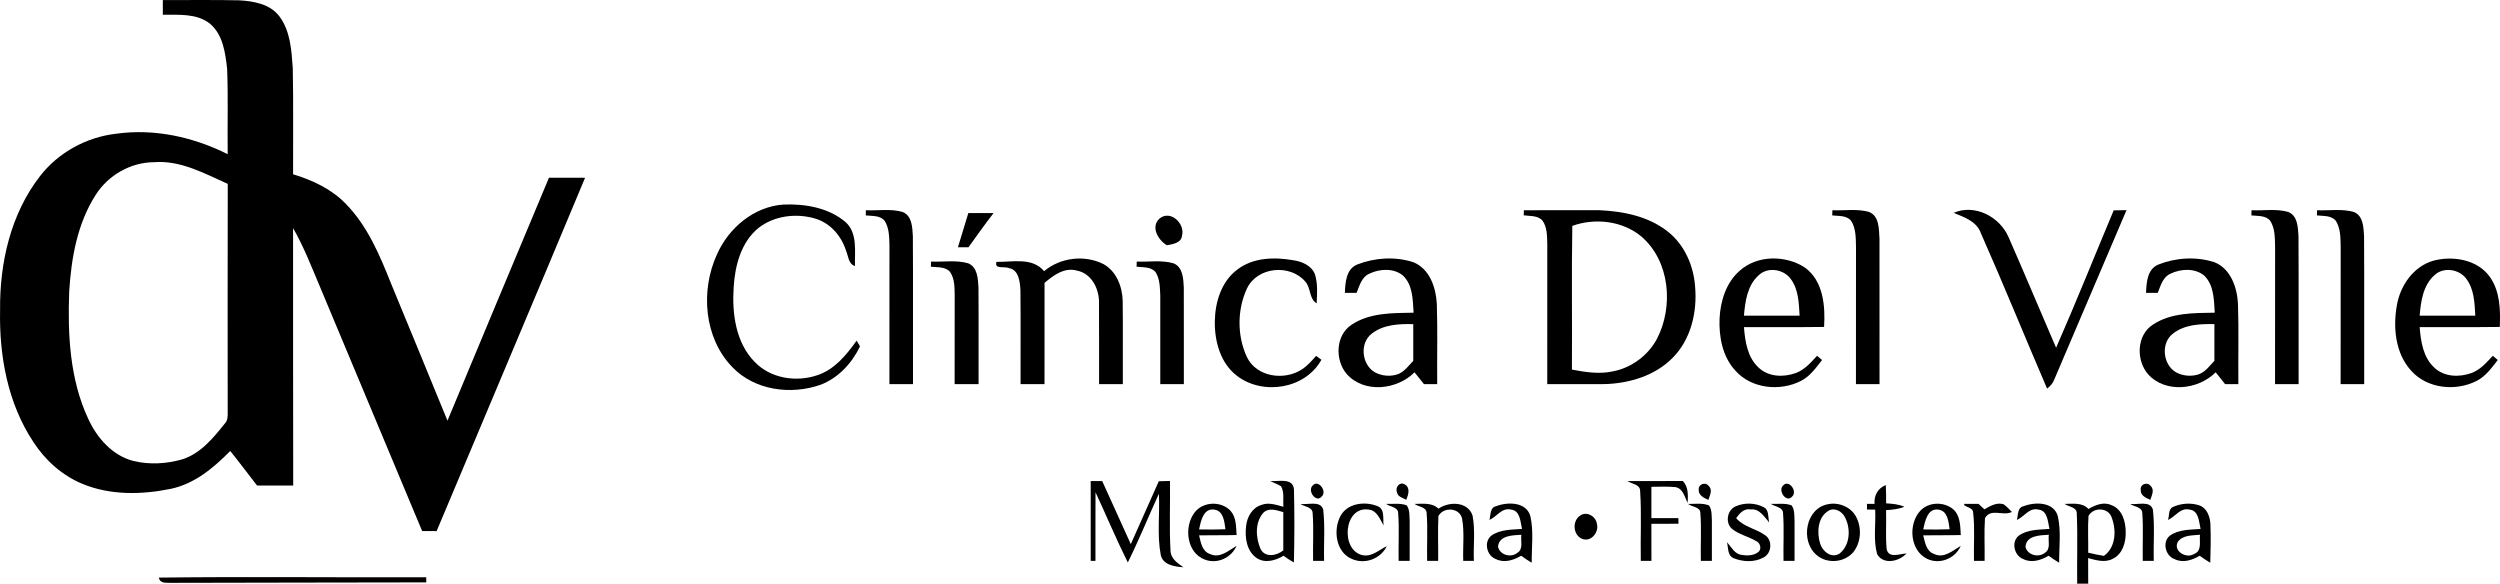 <?xml version="1.0" encoding="UTF-8"?>
<svg id="Layer_1" data-name="Layer 1" xmlns="http://www.w3.org/2000/svg" viewBox="0 0 876.86 204.73">
  <defs>
    <style>
      .cls-1 {
        fill: #000;
        stroke-width: 0px;
      }
    </style>
  </defs>
  <path class="cls-1" d="m57.12.02c8.9.06,17.81-.12,26.71.09,5.09.27,10.85,1.27,14.13,5.58,3.93,5.19,4.28,12.01,4.73,18.25.25,12.39.06,24.79.11,37.18,6.78,2.07,13.47,5.16,18.46,10.34,7.64,7.78,11.92,18.02,15.9,27.99,6.59,16.03,13.25,32.04,19.79,48.1,11.83-28.43,23.71-56.83,35.6-85.22,4.22.02,8.44,0,12.66.02-17.25,41.36-34.72,82.62-52.07,123.93-1.69-.01-3.38-.02-5.07-.02-12.07-28.8-24.11-57.62-36.16-86.43-2.83-6.7-5.48-13.51-9.12-19.83.05,30.1-.04,60.2.05,90.29-4.23.02-8.45,0-12.68,0-3.17-4.01-6.17-8.16-9.41-12.11-5.82,5.91-12.54,11.55-20.88,13.28-10.19,2.08-21.19,2.3-30.95-1.75-7.12-2.94-13.09-8.29-17.24-14.74C2.69,141.42-.31,124.75.03,108.71c-.17-16.53,3.73-33.74,14.05-46.99,6.46-8.33,16.38-13.67,26.82-14.84,13.37-1.83,26.99,1.19,38.96,7.2-.12-9.95.19-19.91-.19-29.85-.62-5.67-1.46-12.26-6.21-16.07-4.68-3.52-10.83-2.94-16.35-2.98,0-1.72,0-3.44,0-5.16Zm-23.54,68.3c-6.47,10.06-8.59,22.23-9.31,33.98-.56,15.03.2,30.7,6.65,44.55,3.08,6.76,8.52,12.97,15.95,14.85,5.54,1.33,11.46.99,16.92-.55,6.48-1.98,10.98-7.49,15.06-12.6,1.01-1,1.02-2.45,1.01-3.77-.01-26.76-.05-53.53.02-80.29-8.21-3.66-16.6-8.35-25.9-7.6-8.18.05-16.03,4.56-20.4,11.43Z"/>
  <path class="cls-1" d="m251.43,89.32c4.09-9.35,13-16.88,23.42-17.58,7.64-.29,15.95,1.13,21.88,6.29,4.11,3.92,3.01,10.18,3.14,15.29-2.36-.79-2.28-3.47-3.13-5.39-1.59-5.11-5.47-9.65-10.69-11.23-6.62-2.01-14.39-1.1-19.94,3.19-6.17,4.98-8.32,13.23-8.78,20.83-.61,9.14.67,19.4,7.38,26.23,5.56,5.8,14.58,7.19,22,4.64,6.04-2.01,10.19-7.13,13.75-12.12.3.5.89,1.51,1.18,2.02-2.82,5.89-7.61,11.08-13.8,13.45-10.37,3.67-23.13,2.02-30.95-6.15-9.97-10.22-11.24-26.83-5.46-39.47Z"/>
  <path class="cls-1" d="m303.7,73.74c4.29.2,8.73-.61,12.91.62,3.33,1.33,3.37,5.42,3.57,8.43.11,17.31,0,34.63.05,51.94h-8.27c0-16.35-.01-32.7.01-49.05-.09-2.81-.13-5.85-1.73-8.28-1.61-1.92-4.36-1.59-6.58-1.85.01-.45.03-1.36.04-1.81Z"/>
  <path class="cls-1" d="m534.5,73.74c8.83,0,17.67-.03,26.5-.01,8.31.37,16.99,2.1,23.71,7.29,6.06,4.62,9.35,12.14,9.85,19.63.75,8.81-1.46,18.36-7.83,24.79-6.15,6.3-15.09,8.99-23.71,9.28-6.77.04-13.55-.01-20.33.01.01-16.35,0-32.71.01-49.06-.08-2.77.01-5.81-1.61-8.2-1.61-1.98-4.42-1.61-6.66-1.95.02-.44.05-1.34.07-1.78Zm16.98,5.48c-.3,16.79-.01,33.61-.14,50.41,4.7.89,9.58,1.68,14.33.63,6.49-1.22,12.27-5.49,15.43-11.28,5.97-11.36,4.68-27.37-5.4-36.03-6.62-5.51-16.24-6.59-24.22-3.73Z"/>
  <path class="cls-1" d="m642.7,73.74c4.28.2,8.73-.61,12.91.62,3.63,1.53,3.38,6.11,3.61,9.39.02,17,0,33.99.01,50.98h-8.27c.01-16.01-.02-32.01.02-48.01-.08-3.15.04-6.59-1.75-9.33-1.62-1.91-4.36-1.57-6.58-1.84,0-.45.04-1.36.05-1.81Z"/>
  <path class="cls-1" d="m685.25,74.65c7.43-3.23,16.19,1.41,19.25,8.55,5.66,12.88,11.09,25.86,16.66,38.77,7.01-15.94,13.46-32.13,20.21-48.19,1.49-.03,2.98-.06,4.49-.07-8.47,19.79-16.91,39.6-25.34,59.41-.48,1.33-1.42,2.35-2.52,3.17-7.81-18.13-15.22-36.45-23.22-54.5-1.49-4.19-5.83-5.58-9.53-7.14Z"/>
  <path class="cls-1" d="m789.7,73.74c4.28.2,8.71-.61,12.89.61,3.33,1.31,3.38,5.39,3.59,8.4.11,17.32,0,34.65.05,51.98h-8.27c.01-16.01-.02-32.03.02-48.04-.09-3.12.03-6.52-1.71-9.25-1.6-1.96-4.39-1.62-6.61-1.89.01-.45.03-1.36.04-1.81Z"/>
  <path class="cls-1" d="m812.7,73.74c4.28.2,8.72-.61,12.91.62,3.32,1.32,3.36,5.41,3.57,8.42.11,17.31,0,34.63.05,51.95h-8.27c.01-16-.02-32.01.02-48.01-.09-3.14.04-6.56-1.73-9.3-1.61-1.94-4.38-1.6-6.6-1.87,0-.45.04-1.36.05-1.81Z"/>
  <path class="cls-1" d="m339.64,74.73h8.86c-3.05,3.91-5.92,7.97-8.81,11.99h-3.7c1.2-4.01,2.44-8,3.65-11.99Z"/>
  <path class="cls-1" d="m406.73,76.63c3.79-3.11,8.95,1.76,7.87,5.96-.25,2.65-3.25,3.05-5.32,3.44-3.1-1.84-5.8-6.46-2.55-9.4Z"/>
  <path class="cls-1" d="m366.21,95.11c5.72-4.79,14.16-5.83,20.83-2.48,4.59,2.54,6.65,8,6.74,13.03.12,9.69,0,19.38.05,29.07h-8.33c-.04-9.68.05-19.35-.03-29.03-.08-4.67-2.74-9.79-7.65-10.77-4.42-1.28-8.29,1.59-11.45,4.28-.02,11.84-.01,23.68-.01,35.52h-8.4c-.04-11.02.08-22.03-.05-33.04-.18-2.86-.54-7.02-4.03-7.66-1.53-.71-5.2.55-4.37-2.18,5.62.1,12.56-1.7,16.7,3.26Z"/>
  <path class="cls-1" d="m433.96,94.57c5.58-4.32,13.14-4.45,19.8-3.27,3.01.46,6.32,1.9,7.47,4.97.99,3.27.76,6.75.57,10.13-2.69-1.63-1.97-5.4-3.96-7.62-5.36-6.28-16.85-5.23-20.47,2.4-3.48,7.44-3.49,16.69.01,24.12,3.42,7.03,13.25,8.3,19.36,4.19,1.9-1.25,3.39-2.99,4.89-4.67.46.34,1.39,1.03,1.85,1.37-5.67,10.26-20.51,12.59-29.61,5.64-5.81-4.42-7.88-12.11-7.78-19.11.1-6.73,2.28-13.97,7.87-18.15Z"/>
  <path class="cls-1" d="m476.05,92.77c6.19-2.43,13.36-2.87,19.72-.78,5.73,2.33,7.94,9,8.19,14.72.31,9.33.04,18.68.13,28.02-1.56,0-3.1-.01-4.65-.01-1.09-1.39-2.19-2.77-3.3-4.14-6.14,6.17-17.64,7.47-23.75.64-4.21-4.86-4.01-13.62,1.67-17.32,6.34-4.26,14.41-4.1,21.75-4.23-.29-4.46-.23-9.66-3.7-13-3.27-2.73-8.23-2.43-11.89-.65-2.66,1.21-3.4,4.26-4.42,6.71-1.37,0-2.73-.01-4.09-.02.15-3.63.4-8.32,4.34-9.94Zm5.14,24.21c-4.38,3.28-3.63,10.87,1,13.58,2.51,1.37,5.65,1.62,8.33.61,2.16-.96,3.59-2.95,5.17-4.61v-12.87c-4.96-.12-10.4.11-14.5,3.29Z"/>
  <path class="cls-1" d="m610.21,94.94c6.16-5.52,16.03-5.5,22.79-1.14,6.53,4.69,7.24,13.51,6.79,20.87-9.37.14-18.74,0-28.11.08.41,5.03,1.23,10.63,5.17,14.21,3.42,3.26,8.71,3.43,12.97,1.89,3.11-1.12,5.32-3.7,7.51-6.06.58.49,1.16.98,1.75,1.48-2.13,2.71-4.19,5.67-7.33,7.29-7.34,3.8-17.37,2.81-23.03-3.51-4.57-4.9-5.86-11.91-5.59-18.39.31-6.14,2.32-12.58,7.08-16.72Zm6.65,1.59c-3.98,3.53-4.76,9.16-5.18,14.18,6.51.03,13.01.03,19.52,0-.26-4.45-.37-9.35-3.23-13.03-2.54-3.33-8.01-4.13-11.11-1.15Z"/>
  <path class="cls-1" d="m756.98,92.81c6.17-2.46,13.33-2.9,19.69-.85,5.79,2.28,8.04,8.99,8.29,14.73.31,9.34.04,18.7.13,28.05-1.57-.01-3.12-.02-4.66-.02-1.09-1.4-2.19-2.77-3.29-4.14-6.13,6.16-17.61,7.47-23.72.67-4.26-4.88-4.05-13.7,1.69-17.38,6.33-4.23,14.37-4.07,21.7-4.2-.29-4.48-.24-9.69-3.73-13.04-3.25-2.65-8.11-2.38-11.73-.67-2.74,1.17-3.53,4.27-4.54,6.77-1.38,0-2.75-.01-4.1-.02.16-3.61.39-8.26,4.27-9.9Zm5.25,24.14c-4.42,3.27-3.68,10.88.95,13.61,2.3,1.27,5.12,1.55,7.66.84,2.53-.74,4.11-3.02,5.85-4.84v-12.87c-4.95-.12-10.37.11-14.46,3.26Z"/>
  <path class="cls-1" d="m853.4,91.46c6.91-1.86,15.67-.46,19.99,5.78,3.51,5.07,3.64,11.5,3.4,17.43-9.37.14-18.74,0-28.11.08.41,5.03,1.22,10.61,5.15,14.2,3.42,3.27,8.72,3.44,12.99,1.9,3.11-1.12,5.32-3.7,7.52-6.06.56.49,1.15.98,1.74,1.48-2.12,2.7-4.19,5.66-7.32,7.28-7.37,3.83-17.46,2.81-23.1-3.57-5.51-6.1-6.35-15.04-4.99-22.82,1.17-6.94,5.76-13.64,12.73-15.7Zm.47,5.06c-3.99,3.53-4.77,9.17-5.19,14.19,6.51.03,13.01.03,19.52,0-.26-4.46-.38-9.37-3.26-13.06-2.54-3.3-7.98-4.09-11.07-1.13Z"/>
  <path class="cls-1" d="m326.56,91.74c4.35.2,8.85-.62,13.08.63,3.26,1.4,3.36,5.42,3.55,8.44.1,11.31,0,22.61.04,33.92h-8.4c0-10.32-.02-20.63.02-30.95-.05-2.85.06-5.96-1.63-8.41-1.67-1.92-4.46-1.55-6.72-1.82.02-.45.05-1.36.06-1.81Z"/>
  <path class="cls-1" d="m398.7,91.74c4.28.19,8.7-.6,12.88.61,3.31,1.31,3.47,5.38,3.63,8.4.05,11.33-.01,22.65.02,33.98h-8.27c-.01-10.35.01-20.71,0-31.06-.14-2.79-.1-5.83-1.67-8.25-1.65-1.92-4.39-1.62-6.64-1.87.01-.45.04-1.36.05-1.81Z"/>
  <path class="cls-1" d="m382.56,168.73h4.03c3.31,7.38,6.68,14.75,10.03,22.12,3.29-7.34,6.57-14.69,9.82-22.05,1.3-.04,2.6-.08,3.92-.11.13,8.14-.27,16.3.19,24.43.06,2.82,2.46,4.4,4.53,5.85-3.05-.24-7.18-.75-7.96-4.36-1.33-7.04-.29-14.31-.64-21.44-3.68,8.01-6.99,16.2-10.9,24.11-4.04-8.08-7.51-16.42-11.33-24.6-.05,8.01-.01,16.03-.02,24.05h-1.67v-28Z"/>
  <path class="cls-1" d="m445.49,168.72c2.85.25,8.13-1.31,8.36,3.04.21,8.5.18,17.02-.02,25.52-1.28-.71-2.48-1.49-3.63-2.36-2.76,1.66-6.4,2.75-9.34.87-3.6-2.4-4.3-7.2-3.8-11.19.27-3.2,2.16-6.57,5.4-7.51,2.53-.98,5.22,0,7.7.67-.23-2.39.4-5.07-.85-7.23-1.23-.71-2.56-1.21-3.82-1.81Zm-2.34,11.08c-3.04,3.38-2.75,8.81-1.02,12.74,1.62,3.18,5.65,2.38,7.98.51-.02-4.48-.02-8.96,0-13.43-2.24-.61-4.99-1.69-6.95.18Z"/>
  <path class="cls-1" d="m570.82,168.73c6.47-.02,12.94.04,19.42-.03,2.02,2.07,1.8,5,1.71,7.68-1.12-2.03-1.56-4.98-4.24-5.52-2.82-.3-5.66-.1-8.49-.12v10.99c3.16,0,6.31,0,9.47.01l.04,1.96c-3.17.03-6.34.03-9.51.03,0,4.33,0,8.67.01,13h-3.73c-.16-8.18.3-16.38-.23-24.54-.01-2.35-2.95-2.43-4.45-3.46Z"/>
  <path class="cls-1" d="m460.44,170.27c1.91-2.23,5.15,2.06,3.16,3.85-1.97,2.47-5.19-2.02-3.16-3.85Z"/>
  <path class="cls-1" d="m489.97,172.59c-.7-1.63.98-3.77,2.71-2.71,2.11,1.19,1.27,3.69.56,5.43-1.22-.72-3.06-1.03-3.27-2.72Z"/>
  <path class="cls-1" d="m595.81,171.7c-.11-1.9,2.38-2.8,3.49-1.26,1.52,1.34.39,3.36-.09,4.89-1.58-.7-3.52-1.57-3.4-3.63Z"/>
  <path class="cls-1" d="m625.48,170.22c2.01-2.12,5.09,2.2,3.1,3.94-2.03,2.4-5.19-2.17-3.1-3.94Z"/>
  <path class="cls-1" d="m750.86,171.83c-.37-1.98,2.33-2.97,3.45-1.39,1.49,1.36.38,3.36-.1,4.88-1.5-.69-3.49-1.47-3.35-3.49Z"/>
  <path class="cls-1" d="m657.49,176.73c-.24-2.93,1.16-5.51,3.94-6.6.1,2.13.13,4.27.12,6.41,2.16.14,4.37.31,6.39,1.19-2.03.88-4.24,1.04-6.41,1.2.15,4.57-.24,9.16.21,13.72.77,3.34,4.66,1.53,6.96,1.48-2.61,2.81-8.08,4.1-10.31.24-1.4-5.05-.42-10.44-.68-15.63-.72,0-2.16-.01-2.88-.02v-1.99h2.66Z"/>
  <path class="cls-1" d="m418.99,179.76c2.91-3.88,9.32-4.12,12.6-.61,2.07,2.31,1.94,5.6,2.14,8.51-4.39.12-8.78.03-13.16.11.6,2.43,1.04,5.63,3.83,6.54,3.44,1.68,6.54-1.23,9.32-2.86-1.83,4.21-6.83,6.53-11.16,4.81-6.39-2.38-7.37-11.52-3.57-16.5Zm1.57,5.93c3.08.06,6.17.06,9.26-.06-.38-2.59-.64-6.45-3.92-6.89-3.86-.57-4.73,4.15-5.34,6.95Z"/>
  <path class="cls-1" d="m456.14,176.74c2.5.42,7-1.29,7.96,1.98.71,5.97.15,12.01.32,18.01h-3.86c-.12-5.62.26-11.27-.17-16.87-.15-2.1-2.91-2.08-4.25-3.12Z"/>
  <path class="cls-1" d="m470.18,180.95c2.46-4.51,8.64-5.21,13.01-3.41,2.67,1.07,1.77,4.56,2.1,6.77-1.3-2.16-2.29-5.3-5.23-5.57-8.79-1.33-10,14.26-2.17,15.98,3.27.68,5.78-1.85,8.51-3.15-2.12,4.39-7.51,6.44-12.02,4.57-5.84-2.25-6.89-10.19-4.2-15.19Z"/>
  <path class="cls-1" d="m486.15,176.74c2.4.08,4.94-.36,7.25.51,1.13,1.59.92,3.64,1.03,5.49.02,4.66-.03,9.32,0,13.99h-3.87c-.12-5.62.26-11.26-.17-16.87-.14-2.1-2.9-2.08-4.24-3.12Z"/>
  <path class="cls-1" d="m496.15,176.74c2.88-.02,6.11-.53,8.38,1.68,3.71-2.59,10.24-2.58,11.95,2.36,1.03,5.23.24,10.64.48,15.95-1.25,0-2.5-.01-3.74-.01-.18-4.95.48-9.97-.41-14.87-.92-3.83-6.45-4.15-8.29-.88-.28,5.25-.01,10.51-.09,15.76h-3.87c-.12-5.63.26-11.29-.18-16.9-.16-2.07-2.91-2.05-4.23-3.09Z"/>
  <path class="cls-1" d="m524.75,177.55c4.03-1.57,10.55-1.59,12.01,3.46,1.21,5.34.43,10.92.48,16.36-1.29-.75-2.52-1.57-3.7-2.45-2.64,1.56-5.93,2.65-8.85,1.18-3.2-1.12-4.37-5.97-1.66-8.19,3.11-2.26,7.15-2.1,10.81-2.39-.59-2.48-.59-6.43-3.87-6.79-3.25-.79-4.97,2.54-7.58,3.64.53-1.65.11-4.39,2.36-4.82Zm.68,14.2c.61,2.95,4.6,3.99,6.8,2.13,2.19-1.31,1.03-4.26,1.39-6.32-3.01.21-7.87.17-8.19,4.19Z"/>
  <path class="cls-1" d="m592.11,176.75c2.43.04,5.01-.42,7.33.55,1.08,1.59.88,3.6.99,5.44.02,4.66-.03,9.32,0,13.99h-3.87c-.13-5.64.26-11.29-.18-16.91-.11-2.12-3.06-1.97-4.27-3.07Z"/>
  <path class="cls-1" d="m608.82,177.58c3.03-1.34,6.77-1.25,9.72.28,2.06.96,1.5,3.62,2.02,5.42-1.74-1.98-3.43-4.96-6.52-4.6-2.31-.46-3.91,1.38-5.1,3.05,2.66,3.11,6.93,3.67,10.15,5.97,2.71,1.78,2.33,6.4-.54,7.83-3.21,1.79-7.26,1.57-10.57.22-2.13-.97-1.76-3.69-2.26-5.56,1.57,1.64,2.7,4.24,5.27,4.44,2.03.34,4.35.27,5.96-1.22.97-1.11.37-3.08-.97-3.61-2.78-1.69-6.16-2.3-8.66-4.46-2.28-2.23-1.45-6.54,1.5-7.76Z"/>
  <path class="cls-1" d="m621.15,176.74c2.39.08,4.93-.36,7.24.51,1.15,1.59.92,3.66,1.04,5.52.02,4.65-.03,9.3,0,13.96h-3.87c-.12-5.62.25-11.25-.17-16.86-.13-2.1-2.91-2.09-4.24-3.13Z"/>
  <path class="cls-1" d="m641.19,176.84c3.84-.79,8.24,1.06,9.96,4.68,1.91,3.83,1.56,8.81-1.14,12.18-3.15,3.67-9.28,4.16-12.91.92-5.73-4.9-3.82-16.37,4.09-17.78Zm.18,2.29c-3.86,2.26-4.16,7.63-2.97,11.51.79,2.75,3.97,5.33,6.79,3.54,3.72-2.9,4.02-8.7,1.96-12.66-.95-2.08-3.62-3.66-5.78-2.39Z"/>
  <path class="cls-1" d="m673.46,179.23c2.91-3.23,8.34-3.35,11.6-.62,2.55,2.26,2.49,5.92,2.67,9.05-4.39.13-8.78.03-13.17.11.62,2.43,1.05,5.63,3.83,6.53,3.44,1.7,6.55-1.22,9.33-2.84-1.91,4.48-7.47,6.7-11.87,4.51-5.98-2.97-6.6-12.06-2.39-16.74Zm1.1,6.46c3.08.06,6.17.07,9.26-.06-.38-2.58-.64-6.43-3.9-6.88-3.86-.6-4.75,4.13-5.36,6.94Z"/>
  <path class="cls-1" d="m688.92,176.73c1.67-.01,3.34-.01,5.03,0,.67.63,1.36,1.27,2.06,1.91,2.04-1.15,4.28-2.54,6.74-1.77,1.09.74,1.96,1.75,2.91,2.69-3.01,1.6-7.41-1.47-9.44,2.17-.34,4.99-.04,10-.13,15-1.25,0-2.5-.01-3.73,0-.16-5.64.37-11.32-.29-16.92,0-1.65-2.1-1.81-3.11-2.59l-.04-.49Z"/>
  <path class="cls-1" d="m709.73,177.56c4.03-1.57,10.54-1.62,12.03,3.43,1.21,5.34.43,10.93.48,16.38-1.3-.75-2.52-1.57-3.7-2.45-2.64,1.56-5.94,2.65-8.86,1.18-3.18-1.13-4.36-5.96-1.66-8.18,3.11-2.26,7.16-2.11,10.82-2.4-.59-2.49-.6-6.48-3.92-6.79-3.23-.77-4.93,2.54-7.53,3.64.52-1.64.12-4.37,2.34-4.81Zm.7,14.25c.67,2.9,4.6,3.91,6.8,2.08,2.19-1.32,1.03-4.27,1.39-6.33-3.02.2-7.94.18-8.19,4.25Z"/>
  <path class="cls-1" d="m724.14,176.74c2.89-.02,6.16-.58,8.38,1.78,2.37-1.37,5.28-2.61,7.98-1.37,3.87,1.34,5.12,5.89,5.08,9.58.07,3.51-1.1,7.61-4.5,9.24-2.74,1.51-5.89.52-8.68-.22.02,2.99.02,5.98.03,8.98h-3.87c-.11-8.22.21-16.45-.14-24.65.02-2.27-2.87-2.28-4.28-3.34Zm8.39,4.22c-.3,4.29-.04,8.6-.1,12.9,1.81.43,3.64.82,5.5,1.11,4.37-3.11,4.43-9.4,2.55-13.92-1.49-3.15-6.34-3.08-7.95-.09Z"/>
  <path class="cls-1" d="m747.14,176.74c2.48.43,7.03-1.3,7.97,2,.7,5.96.14,12,.32,17.99h-3.87c-.12-5.63.25-11.28-.17-16.89-.17-2.09-2.91-2.06-4.25-3.1Z"/>
  <path class="cls-1" d="m762.09,177.85c2.89-1.35,6.37-1.6,9.41-.56,2.58.97,3.63,3.89,3.79,6.44.17,4.54.1,9.09-.05,13.64-1.3-.75-2.52-1.57-3.7-2.45-2.62,1.55-5.9,2.64-8.8,1.2-3.23-1.1-4.44-5.98-1.71-8.21,3.12-2.26,7.15-2.1,10.81-2.39-.59-2.49-.6-6.48-3.92-6.79-3.22-.76-4.94,2.54-7.52,3.64.54-1.41.05-3.76,1.69-4.52Zm1.83,12.1c-1.92,3.31,2.97,6.15,5.66,4.34,2.83-1.07,1.79-4.43,2.05-6.73-2.65.28-5.9.03-7.71,2.39Z"/>
  <path class="cls-1" d="m554.2,180.87c2.24-1.71,5.52.19,5.89,2.79.85,2.91-1.93,6.5-5.06,5.38-3.29-1.23-3.71-6.27-.83-8.17Z"/>
  <path class="cls-1" d="m55.71,202.59c31.25-.38,62.52-.02,93.78-.11,0,.44.02,1.34.02,1.79-29.84.08-59.69.06-89.53.16-1.58-.14-3.8.43-4.27-1.84Z"/>
</svg>